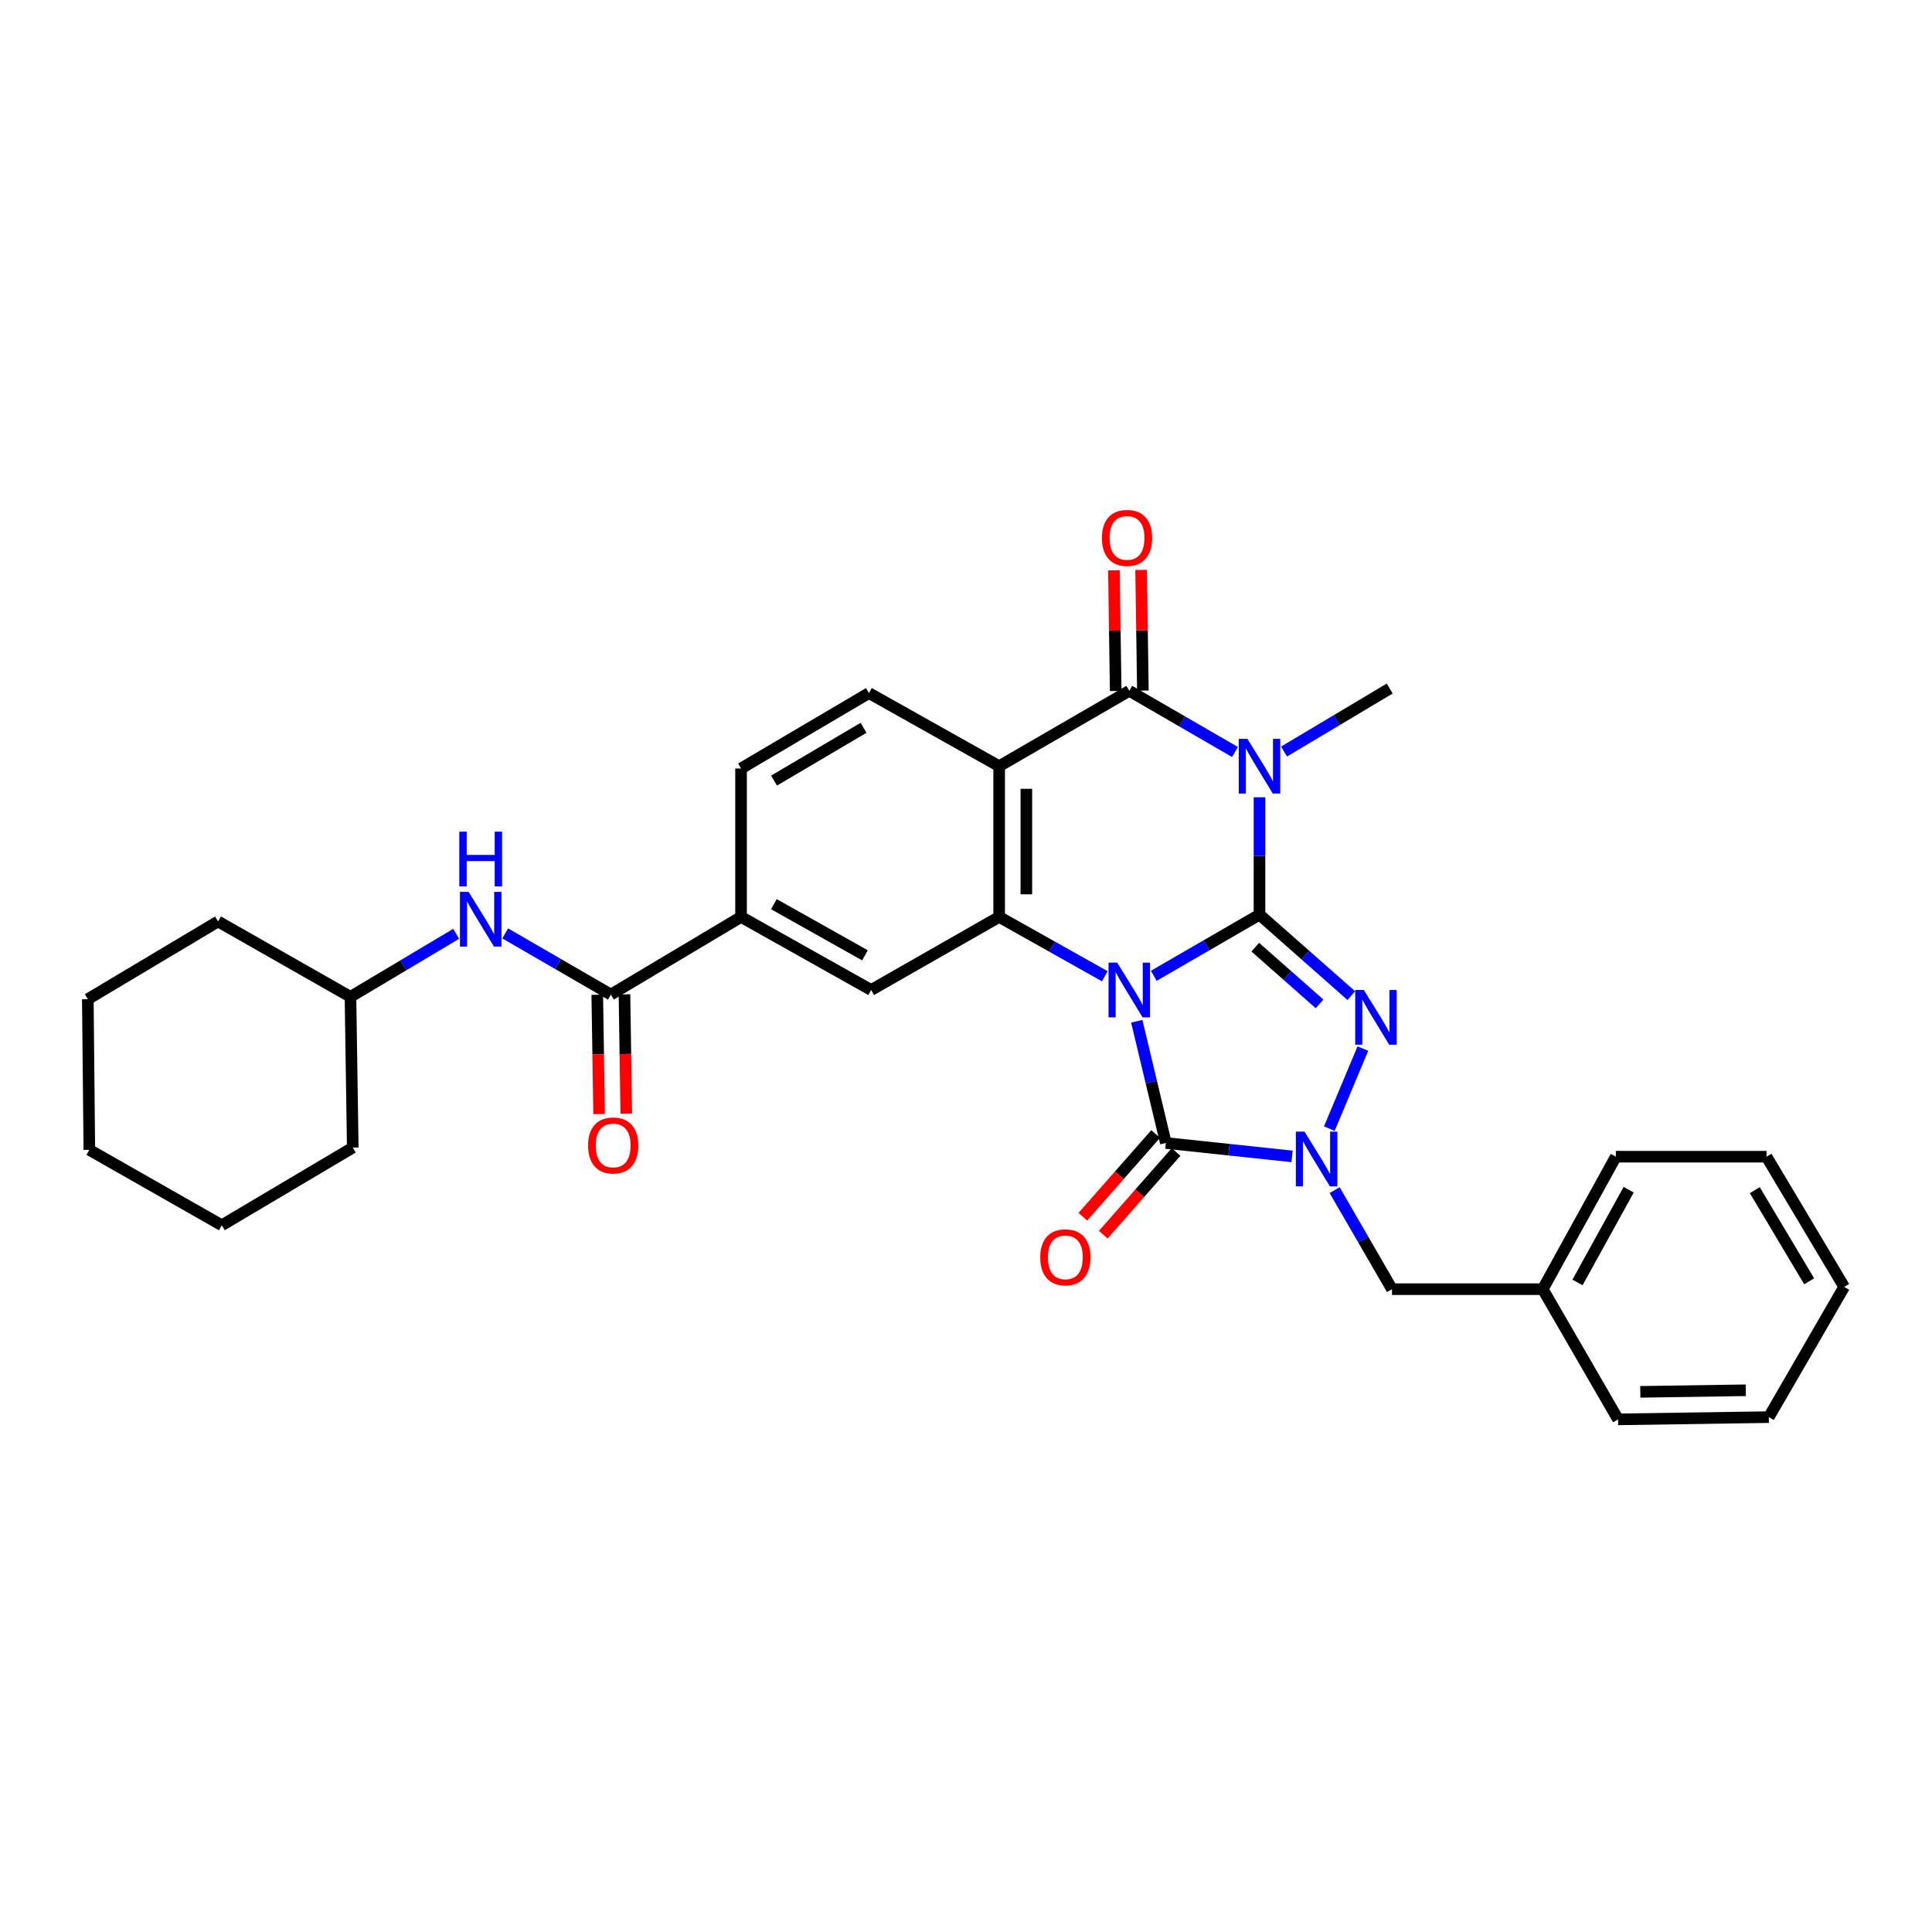 <?xml version='1.0' encoding='iso-8859-1'?>
<svg version='1.1' baseProfile='full'
              xmlns='http://www.w3.org/2000/svg'
                      xmlns:rdkit='http://www.rdkit.org/xml'
                      xmlns:xlink='http://www.w3.org/1999/xlink'
                  xml:space='preserve'
width='1000px' height='1000px' viewBox='0 0 1000 1000'>
<!-- END OF HEADER -->
<rect style='opacity:1.0;fill:#FFFFFF;stroke:none' width='1000' height='1000' x='0' y='0'> </rect>
<path class='bond-0' d='M 597.206,505.077 L 624.561,489.245' style='fill:none;fill-rule:evenodd;stroke:#0000FF;stroke-width:6px;stroke-linecap:butt;stroke-linejoin:miter;stroke-opacity:1' />
<path class='bond-0' d='M 624.561,489.245 L 651.917,473.413' style='fill:none;fill-rule:evenodd;stroke:#000000;stroke-width:6px;stroke-linecap:butt;stroke-linejoin:miter;stroke-opacity:1' />
<path class='bond-3' d='M 588.391,528.615 L 595.92,560.111' style='fill:none;fill-rule:evenodd;stroke:#0000FF;stroke-width:6px;stroke-linecap:butt;stroke-linejoin:miter;stroke-opacity:1' />
<path class='bond-3' d='M 595.92,560.111 L 603.449,591.607' style='fill:none;fill-rule:evenodd;stroke:#000000;stroke-width:6px;stroke-linecap:butt;stroke-linejoin:miter;stroke-opacity:1' />
<path class='bond-5' d='M 571.848,505.304 L 544.505,489.949' style='fill:none;fill-rule:evenodd;stroke:#0000FF;stroke-width:6px;stroke-linecap:butt;stroke-linejoin:miter;stroke-opacity:1' />
<path class='bond-5' d='M 544.505,489.949 L 517.162,474.593' style='fill:none;fill-rule:evenodd;stroke:#000000;stroke-width:6px;stroke-linecap:butt;stroke-linejoin:miter;stroke-opacity:1' />
<path class='bond-1' d='M 651.917,473.413 L 651.917,443.036' style='fill:none;fill-rule:evenodd;stroke:#000000;stroke-width:6px;stroke-linecap:butt;stroke-linejoin:miter;stroke-opacity:1' />
<path class='bond-1' d='M 651.917,443.036 L 651.917,412.66' style='fill:none;fill-rule:evenodd;stroke:#0000FF;stroke-width:6px;stroke-linecap:butt;stroke-linejoin:miter;stroke-opacity:1' />
<path class='bond-2' d='M 651.917,473.413 L 675.679,494.379' style='fill:none;fill-rule:evenodd;stroke:#000000;stroke-width:6px;stroke-linecap:butt;stroke-linejoin:miter;stroke-opacity:1' />
<path class='bond-2' d='M 675.679,494.379 L 699.441,515.346' style='fill:none;fill-rule:evenodd;stroke:#0000FF;stroke-width:6px;stroke-linecap:butt;stroke-linejoin:miter;stroke-opacity:1' />
<path class='bond-2' d='M 649.734,490.256 L 666.367,504.932' style='fill:none;fill-rule:evenodd;stroke:#000000;stroke-width:6px;stroke-linecap:butt;stroke-linejoin:miter;stroke-opacity:1' />
<path class='bond-2' d='M 666.367,504.932 L 683.001,519.609' style='fill:none;fill-rule:evenodd;stroke:#0000FF;stroke-width:6px;stroke-linecap:butt;stroke-linejoin:miter;stroke-opacity:1' />
<path class='bond-18' d='M 664.619,389.004 L 691.97,372.694' style='fill:none;fill-rule:evenodd;stroke:#0000FF;stroke-width:6px;stroke-linecap:butt;stroke-linejoin:miter;stroke-opacity:1' />
<path class='bond-18' d='M 691.97,372.694 L 719.321,356.383' style='fill:none;fill-rule:evenodd;stroke:#000000;stroke-width:6px;stroke-linecap:butt;stroke-linejoin:miter;stroke-opacity:1' />
<path class='bond-32' d='M 639.23,389.235 L 611.875,373.399' style='fill:none;fill-rule:evenodd;stroke:#0000FF;stroke-width:6px;stroke-linecap:butt;stroke-linejoin:miter;stroke-opacity:1' />
<path class='bond-32' d='M 611.875,373.399 L 584.52,357.564' style='fill:none;fill-rule:evenodd;stroke:#000000;stroke-width:6px;stroke-linecap:butt;stroke-linejoin:miter;stroke-opacity:1' />
<path class='bond-31' d='M 705.426,542.742 L 688.06,584.194' style='fill:none;fill-rule:evenodd;stroke:#0000FF;stroke-width:6px;stroke-linecap:butt;stroke-linejoin:miter;stroke-opacity:1' />
<path class='bond-4' d='M 603.449,591.607 L 636.113,595.08' style='fill:none;fill-rule:evenodd;stroke:#000000;stroke-width:6px;stroke-linecap:butt;stroke-linejoin:miter;stroke-opacity:1' />
<path class='bond-4' d='M 636.113,595.08 L 668.777,598.553' style='fill:none;fill-rule:evenodd;stroke:#0000FF;stroke-width:6px;stroke-linecap:butt;stroke-linejoin:miter;stroke-opacity:1' />
<path class='bond-14' d='M 598.166,586.959 L 579.324,608.369' style='fill:none;fill-rule:evenodd;stroke:#000000;stroke-width:6px;stroke-linecap:butt;stroke-linejoin:miter;stroke-opacity:1' />
<path class='bond-14' d='M 579.324,608.369 L 560.483,629.779' style='fill:none;fill-rule:evenodd;stroke:#FF0000;stroke-width:6px;stroke-linecap:butt;stroke-linejoin:miter;stroke-opacity:1' />
<path class='bond-14' d='M 608.731,596.256 L 589.89,617.666' style='fill:none;fill-rule:evenodd;stroke:#000000;stroke-width:6px;stroke-linecap:butt;stroke-linejoin:miter;stroke-opacity:1' />
<path class='bond-14' d='M 589.89,617.666 L 571.048,639.077' style='fill:none;fill-rule:evenodd;stroke:#FF0000;stroke-width:6px;stroke-linecap:butt;stroke-linejoin:miter;stroke-opacity:1' />
<path class='bond-13' d='M 690.804,616.009 L 705.645,641.643' style='fill:none;fill-rule:evenodd;stroke:#0000FF;stroke-width:6px;stroke-linecap:butt;stroke-linejoin:miter;stroke-opacity:1' />
<path class='bond-13' d='M 705.645,641.643 L 720.486,667.276' style='fill:none;fill-rule:evenodd;stroke:#000000;stroke-width:6px;stroke-linecap:butt;stroke-linejoin:miter;stroke-opacity:1' />
<path class='bond-7' d='M 517.162,474.593 L 517.162,396.579' style='fill:none;fill-rule:evenodd;stroke:#000000;stroke-width:6px;stroke-linecap:butt;stroke-linejoin:miter;stroke-opacity:1' />
<path class='bond-7' d='M 531.236,462.891 L 531.236,408.281' style='fill:none;fill-rule:evenodd;stroke:#000000;stroke-width:6px;stroke-linecap:butt;stroke-linejoin:miter;stroke-opacity:1' />
<path class='bond-9' d='M 517.162,474.593 L 450.922,512.42' style='fill:none;fill-rule:evenodd;stroke:#000000;stroke-width:6px;stroke-linecap:butt;stroke-linejoin:miter;stroke-opacity:1' />
<path class='bond-6' d='M 584.52,357.564 L 517.162,396.579' style='fill:none;fill-rule:evenodd;stroke:#000000;stroke-width:6px;stroke-linecap:butt;stroke-linejoin:miter;stroke-opacity:1' />
<path class='bond-15' d='M 591.556,357.46 L 591.096,326.225' style='fill:none;fill-rule:evenodd;stroke:#000000;stroke-width:6px;stroke-linecap:butt;stroke-linejoin:miter;stroke-opacity:1' />
<path class='bond-15' d='M 591.096,326.225 L 590.637,294.99' style='fill:none;fill-rule:evenodd;stroke:#FF0000;stroke-width:6px;stroke-linecap:butt;stroke-linejoin:miter;stroke-opacity:1' />
<path class='bond-15' d='M 577.484,357.667 L 577.024,326.432' style='fill:none;fill-rule:evenodd;stroke:#000000;stroke-width:6px;stroke-linecap:butt;stroke-linejoin:miter;stroke-opacity:1' />
<path class='bond-15' d='M 577.024,326.432 L 576.565,295.197' style='fill:none;fill-rule:evenodd;stroke:#FF0000;stroke-width:6px;stroke-linecap:butt;stroke-linejoin:miter;stroke-opacity:1' />
<path class='bond-11' d='M 517.162,396.579 L 449.757,358.729' style='fill:none;fill-rule:evenodd;stroke:#000000;stroke-width:6px;stroke-linecap:butt;stroke-linejoin:miter;stroke-opacity:1' />
<path class='bond-8' d='M 316.183,514.789 L 383.565,474.593' style='fill:none;fill-rule:evenodd;stroke:#000000;stroke-width:6px;stroke-linecap:butt;stroke-linejoin:miter;stroke-opacity:1' />
<path class='bond-12' d='M 316.183,514.789 L 288.84,498.958' style='fill:none;fill-rule:evenodd;stroke:#000000;stroke-width:6px;stroke-linecap:butt;stroke-linejoin:miter;stroke-opacity:1' />
<path class='bond-12' d='M 288.84,498.958 L 261.496,483.127' style='fill:none;fill-rule:evenodd;stroke:#0000FF;stroke-width:6px;stroke-linecap:butt;stroke-linejoin:miter;stroke-opacity:1' />
<path class='bond-17' d='M 309.147,514.898 L 309.624,545.777' style='fill:none;fill-rule:evenodd;stroke:#000000;stroke-width:6px;stroke-linecap:butt;stroke-linejoin:miter;stroke-opacity:1' />
<path class='bond-17' d='M 309.624,545.777 L 310.1,576.657' style='fill:none;fill-rule:evenodd;stroke:#FF0000;stroke-width:6px;stroke-linecap:butt;stroke-linejoin:miter;stroke-opacity:1' />
<path class='bond-17' d='M 323.219,514.68 L 323.696,545.56' style='fill:none;fill-rule:evenodd;stroke:#000000;stroke-width:6px;stroke-linecap:butt;stroke-linejoin:miter;stroke-opacity:1' />
<path class='bond-17' d='M 323.696,545.56 L 324.172,576.44' style='fill:none;fill-rule:evenodd;stroke:#FF0000;stroke-width:6px;stroke-linecap:butt;stroke-linejoin:miter;stroke-opacity:1' />
<path class='bond-10' d='M 450.922,512.42 L 383.565,474.593' style='fill:none;fill-rule:evenodd;stroke:#000000;stroke-width:6px;stroke-linecap:butt;stroke-linejoin:miter;stroke-opacity:1' />
<path class='bond-10' d='M 447.71,494.475 L 400.559,467.996' style='fill:none;fill-rule:evenodd;stroke:#000000;stroke-width:6px;stroke-linecap:butt;stroke-linejoin:miter;stroke-opacity:1' />
<path class='bond-16' d='M 383.565,474.593 L 383.565,397.759' style='fill:none;fill-rule:evenodd;stroke:#000000;stroke-width:6px;stroke-linecap:butt;stroke-linejoin:miter;stroke-opacity:1' />
<path class='bond-33' d='M 449.757,358.729 L 383.565,397.759' style='fill:none;fill-rule:evenodd;stroke:#000000;stroke-width:6px;stroke-linecap:butt;stroke-linejoin:miter;stroke-opacity:1' />
<path class='bond-33' d='M 446.977,376.706 L 400.642,404.028' style='fill:none;fill-rule:evenodd;stroke:#000000;stroke-width:6px;stroke-linecap:butt;stroke-linejoin:miter;stroke-opacity:1' />
<path class='bond-20' d='M 236.108,483.352 L 208.757,499.653' style='fill:none;fill-rule:evenodd;stroke:#0000FF;stroke-width:6px;stroke-linecap:butt;stroke-linejoin:miter;stroke-opacity:1' />
<path class='bond-20' d='M 208.757,499.653 L 181.405,515.954' style='fill:none;fill-rule:evenodd;stroke:#000000;stroke-width:6px;stroke-linecap:butt;stroke-linejoin:miter;stroke-opacity:1' />
<path class='bond-19' d='M 720.486,667.276 L 798.524,667.276' style='fill:none;fill-rule:evenodd;stroke:#000000;stroke-width:6px;stroke-linecap:butt;stroke-linejoin:miter;stroke-opacity:1' />
<path class='bond-21' d='M 798.524,667.276 L 836.351,598.707' style='fill:none;fill-rule:evenodd;stroke:#000000;stroke-width:6px;stroke-linecap:butt;stroke-linejoin:miter;stroke-opacity:1' />
<path class='bond-21' d='M 816.521,663.789 L 843,615.79' style='fill:none;fill-rule:evenodd;stroke:#000000;stroke-width:6px;stroke-linecap:butt;stroke-linejoin:miter;stroke-opacity:1' />
<path class='bond-22' d='M 798.524,667.276 L 837.516,734.665' style='fill:none;fill-rule:evenodd;stroke:#000000;stroke-width:6px;stroke-linecap:butt;stroke-linejoin:miter;stroke-opacity:1' />
<path class='bond-23' d='M 181.405,515.954 L 112.859,476.947' style='fill:none;fill-rule:evenodd;stroke:#000000;stroke-width:6px;stroke-linecap:butt;stroke-linejoin:miter;stroke-opacity:1' />
<path class='bond-24' d='M 181.405,515.954 L 182.586,593.992' style='fill:none;fill-rule:evenodd;stroke:#000000;stroke-width:6px;stroke-linecap:butt;stroke-linejoin:miter;stroke-opacity:1' />
<path class='bond-26' d='M 836.351,598.707 L 914.342,598.707' style='fill:none;fill-rule:evenodd;stroke:#000000;stroke-width:6px;stroke-linecap:butt;stroke-linejoin:miter;stroke-opacity:1' />
<path class='bond-25' d='M 837.516,734.665 L 915.538,733.5' style='fill:none;fill-rule:evenodd;stroke:#000000;stroke-width:6px;stroke-linecap:butt;stroke-linejoin:miter;stroke-opacity:1' />
<path class='bond-25' d='M 849.009,720.419 L 903.625,719.603' style='fill:none;fill-rule:evenodd;stroke:#000000;stroke-width:6px;stroke-linecap:butt;stroke-linejoin:miter;stroke-opacity:1' />
<path class='bond-28' d='M 112.859,476.947 L 45.455,517.166' style='fill:none;fill-rule:evenodd;stroke:#000000;stroke-width:6px;stroke-linecap:butt;stroke-linejoin:miter;stroke-opacity:1' />
<path class='bond-27' d='M 182.586,593.992 L 114.806,634.196' style='fill:none;fill-rule:evenodd;stroke:#000000;stroke-width:6px;stroke-linecap:butt;stroke-linejoin:miter;stroke-opacity:1' />
<path class='bond-29' d='M 915.538,733.5 L 954.545,666.096' style='fill:none;fill-rule:evenodd;stroke:#000000;stroke-width:6px;stroke-linecap:butt;stroke-linejoin:miter;stroke-opacity:1' />
<path class='bond-34' d='M 914.342,598.707 L 954.545,666.096' style='fill:none;fill-rule:evenodd;stroke:#000000;stroke-width:6px;stroke-linecap:butt;stroke-linejoin:miter;stroke-opacity:1' />
<path class='bond-34' d='M 908.286,616.026 L 936.429,663.198' style='fill:none;fill-rule:evenodd;stroke:#000000;stroke-width:6px;stroke-linecap:butt;stroke-linejoin:miter;stroke-opacity:1' />
<path class='bond-30' d='M 114.806,634.196 L 46.236,595.157' style='fill:none;fill-rule:evenodd;stroke:#000000;stroke-width:6px;stroke-linecap:butt;stroke-linejoin:miter;stroke-opacity:1' />
<path class='bond-35' d='M 45.455,517.166 L 46.236,595.157' style='fill:none;fill-rule:evenodd;stroke:#000000;stroke-width:6px;stroke-linecap:butt;stroke-linejoin:miter;stroke-opacity:1' />
<path  class='atom-0' d='M 578.26 498.26
L 587.54 513.26
Q 588.46 514.74, 589.94 517.42
Q 591.42 520.1, 591.5 520.26
L 591.5 498.26
L 595.26 498.26
L 595.26 526.58
L 591.38 526.58
L 581.42 510.18
Q 580.26 508.26, 579.02 506.06
Q 577.82 503.86, 577.46 503.18
L 577.46 526.58
L 573.78 526.58
L 573.78 498.26
L 578.26 498.26
' fill='#0000FF'/>
<path  class='atom-2' d='M 645.657 382.419
L 654.937 397.419
Q 655.857 398.899, 657.337 401.579
Q 658.817 404.259, 658.897 404.419
L 658.897 382.419
L 662.657 382.419
L 662.657 410.739
L 658.777 410.739
L 648.817 394.339
Q 647.657 392.419, 646.417 390.219
Q 645.217 388.019, 644.857 387.339
L 644.857 410.739
L 641.177 410.739
L 641.177 382.419
L 645.657 382.419
' fill='#0000FF'/>
<path  class='atom-3' d='M 705.931 512.435
L 715.211 527.435
Q 716.131 528.915, 717.611 531.595
Q 719.091 534.275, 719.171 534.435
L 719.171 512.435
L 722.931 512.435
L 722.931 540.755
L 719.051 540.755
L 709.091 524.355
Q 707.931 522.435, 706.691 520.235
Q 705.491 518.035, 705.131 517.355
L 705.131 540.755
L 701.451 540.755
L 701.451 512.435
L 705.931 512.435
' fill='#0000FF'/>
<path  class='atom-5' d='M 675.219 585.743
L 684.499 600.743
Q 685.419 602.223, 686.899 604.903
Q 688.379 607.583, 688.459 607.743
L 688.459 585.743
L 692.219 585.743
L 692.219 614.063
L 688.339 614.063
L 678.379 597.663
Q 677.219 595.743, 675.979 593.543
Q 674.779 591.343, 674.419 590.663
L 674.419 614.063
L 670.739 614.063
L 670.739 585.743
L 675.219 585.743
' fill='#0000FF'/>
<path  class='atom-13' d='M 242.55 461.622
L 251.83 476.622
Q 252.75 478.102, 254.23 480.782
Q 255.71 483.462, 255.79 483.622
L 255.79 461.622
L 259.55 461.622
L 259.55 489.942
L 255.67 489.942
L 245.71 473.542
Q 244.55 471.622, 243.31 469.422
Q 242.11 467.222, 241.75 466.542
L 241.75 489.942
L 238.07 489.942
L 238.07 461.622
L 242.55 461.622
' fill='#0000FF'/>
<path  class='atom-13' d='M 237.73 430.47
L 241.57 430.47
L 241.57 442.51
L 256.05 442.51
L 256.05 430.47
L 259.89 430.47
L 259.89 458.79
L 256.05 458.79
L 256.05 445.71
L 241.57 445.71
L 241.57 458.79
L 237.73 458.79
L 237.73 430.47
' fill='#0000FF'/>
<path  class='atom-15' d='M 538.431 650.796
Q 538.431 643.996, 541.791 640.196
Q 545.151 636.396, 551.431 636.396
Q 557.711 636.396, 561.071 640.196
Q 564.431 643.996, 564.431 650.796
Q 564.431 657.676, 561.031 661.596
Q 557.631 665.476, 551.431 665.476
Q 545.191 665.476, 541.791 661.596
Q 538.431 657.716, 538.431 650.796
M 551.431 662.276
Q 555.751 662.276, 558.071 659.396
Q 560.431 656.476, 560.431 650.796
Q 560.431 645.236, 558.071 642.436
Q 555.751 639.596, 551.431 639.596
Q 547.111 639.596, 544.751 642.396
Q 542.431 645.196, 542.431 650.796
Q 542.431 656.516, 544.751 659.396
Q 547.111 662.276, 551.431 662.276
' fill='#FF0000'/>
<path  class='atom-16' d='M 570.355 278.433
Q 570.355 271.633, 573.715 267.833
Q 577.075 264.033, 583.355 264.033
Q 589.635 264.033, 592.995 267.833
Q 596.355 271.633, 596.355 278.433
Q 596.355 285.313, 592.955 289.233
Q 589.555 293.113, 583.355 293.113
Q 577.115 293.113, 573.715 289.233
Q 570.355 285.353, 570.355 278.433
M 583.355 289.913
Q 587.675 289.913, 589.995 287.033
Q 592.355 284.113, 592.355 278.433
Q 592.355 272.873, 589.995 270.073
Q 587.675 267.233, 583.355 267.233
Q 579.035 267.233, 576.675 270.033
Q 574.355 272.833, 574.355 278.433
Q 574.355 284.153, 576.675 287.033
Q 579.035 289.913, 583.355 289.913
' fill='#FF0000'/>
<path  class='atom-18' d='M 304.387 592.899
Q 304.387 586.099, 307.747 582.299
Q 311.107 578.499, 317.387 578.499
Q 323.667 578.499, 327.027 582.299
Q 330.387 586.099, 330.387 592.899
Q 330.387 599.779, 326.987 603.699
Q 323.587 607.579, 317.387 607.579
Q 311.147 607.579, 307.747 603.699
Q 304.387 599.819, 304.387 592.899
M 317.387 604.379
Q 321.707 604.379, 324.027 601.499
Q 326.387 598.579, 326.387 592.899
Q 326.387 587.339, 324.027 584.539
Q 321.707 581.699, 317.387 581.699
Q 313.067 581.699, 310.707 584.499
Q 308.387 587.299, 308.387 592.899
Q 308.387 598.619, 310.707 601.499
Q 313.067 604.379, 317.387 604.379
' fill='#FF0000'/>
</svg>
